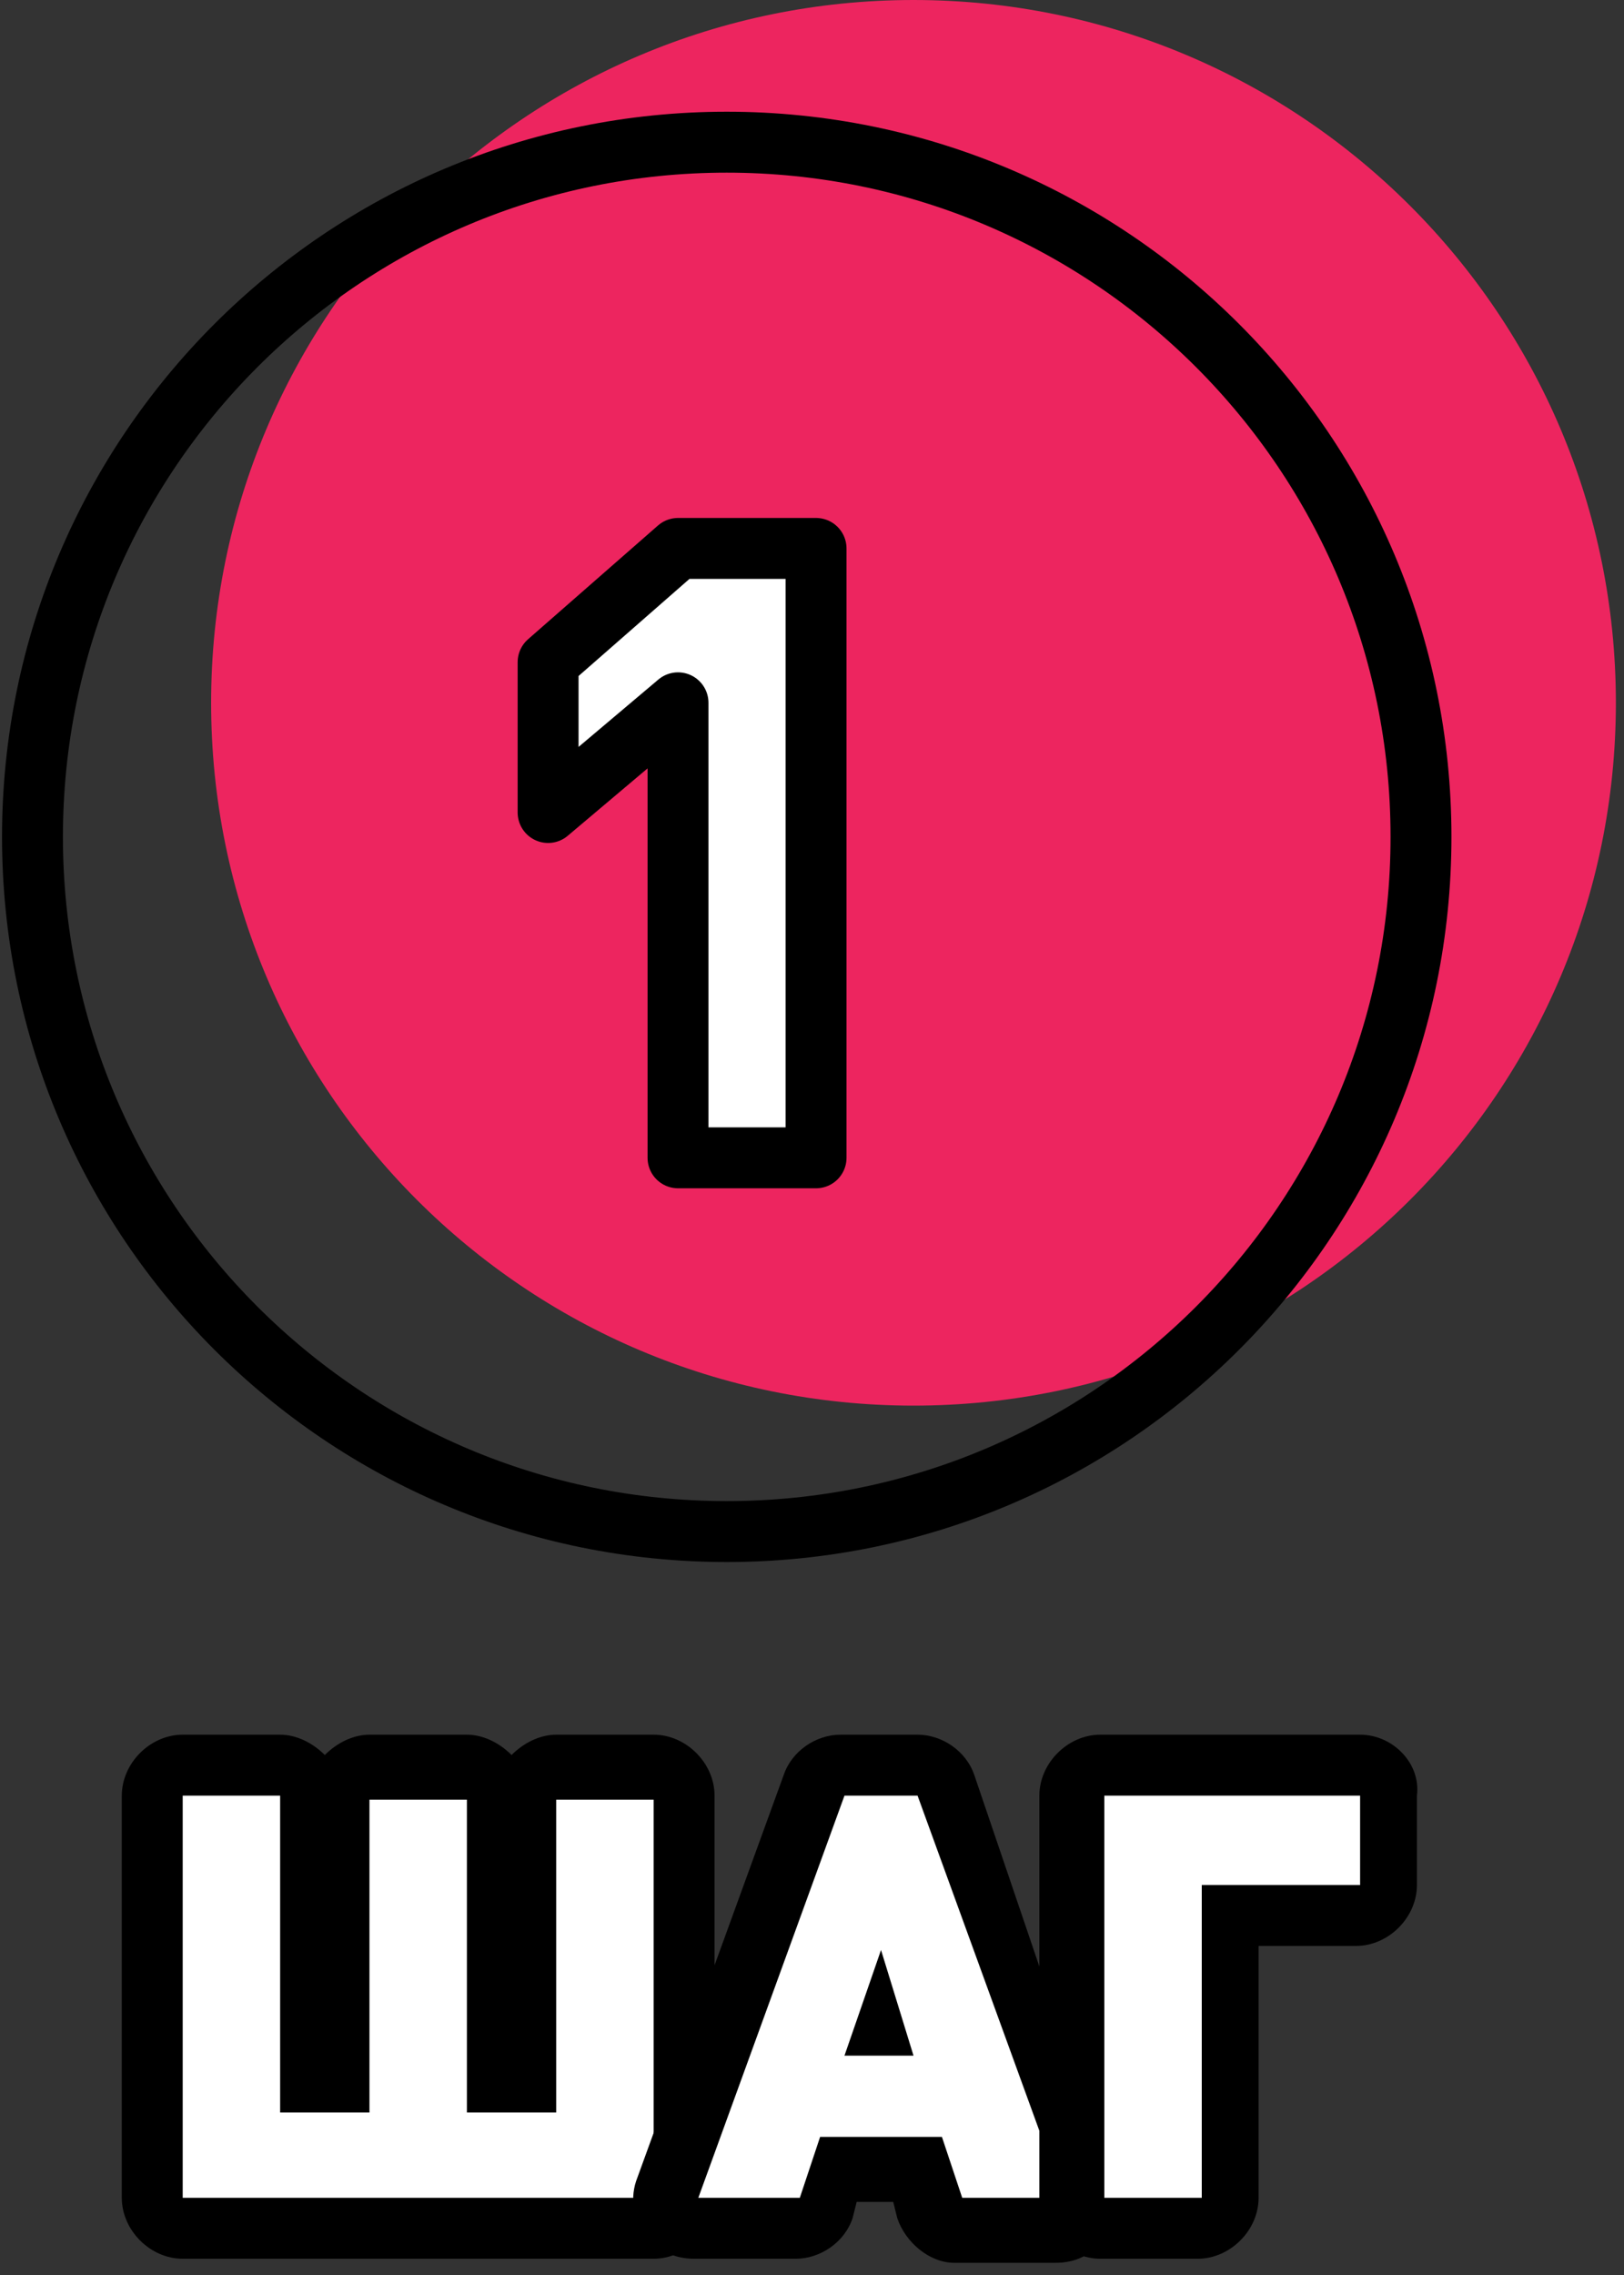 <svg width="40" height="56" viewBox="0 0 40 56" fill="none" xmlns="http://www.w3.org/2000/svg">
<rect x="0" y="0" width="40" height="56" fill="#333333" stroke="none"/>
<path d="M22.5 34.6C32.054 34.6 39.8 26.855 39.8 17.3C39.8 7.745 32.054 0 22.5 0C12.945 0 5.2 7.745 5.2 17.3C5.2 26.855 12.945 34.6 22.5 34.6Z" fill="#ED255F"/>
<path d="M17.9 37.7C27.344 37.7 35 30.044 35 20.6C35 11.156 27.344 3.5 17.9 3.5C8.456 3.5 0.8 11.156 0.8 20.6C0.8 30.044 8.456 37.7 17.9 37.7Z" stroke="black" stroke-width="1.5" stroke-miterlimit="10" stroke-linecap="round" stroke-linejoin="round"/>
<path d="M20.1 28.5H16.7V17.3L13.5 20V16.3L16.7 13.5H20.1V28.5V28.5Z" fill="white" stroke="black" stroke-width="1.5" stroke-miterlimit="10" stroke-linecap="round" stroke-linejoin="round"/>
<path d="M4.5 54.9C4.1 54.9 3.7 54.6 3.7 54.1V44.2C3.7 43.8 4 43.4 4.5 43.4H6.9C7.3 43.4 7.7 43.7 7.7 44.2V51.2H8.4V44.2C8.4 43.8 8.7 43.4 9.2 43.4H11.6C12 43.4 12.4 43.7 12.4 44.2V51.2H13.1V44.2C13.1 43.8 13.4 43.4 13.9 43.4H16.3C16.7 43.4 17.1 43.7 17.1 44.2V54.1C17.1 54.5 16.8 54.9 16.3 54.9H4.5Z" fill="white"/>
<path d="M16.1 44.2V54.1H4.5V44.2H6.9V52H9.1V44.3H11.5V52H13.7V44.3H16.1V44.2ZM16.1 42.7H13.7C13.3 42.7 12.9 42.9 12.6 43.2C12.3 42.9 11.9 42.7 11.5 42.7H9.1C8.7 42.7 8.3 42.9 8 43.2C7.7 42.9 7.3 42.7 6.9 42.7H4.5C3.7 42.7 3 43.4 3 44.2V54.1C3 54.9 3.7 55.6 4.5 55.6H16.1C16.9 55.6 17.6 54.9 17.6 54.1V44.2C17.6 43.4 16.9 42.7 16.1 42.7Z" fill="black"/>
<path d="M23.6 54.9C23.3 54.9 23 54.7 22.9 54.4L22.6 53.5H20.7L20.4 54.5C20.3 54.8 20 55 19.7 55H17.2C17 55 16.7 54.9 16.6 54.7C16.5 54.5 16.4 54.2 16.5 54L20 44C20.1 43.7 20.4 43.5 20.7 43.5H22.6C22.9 43.5 23.2 43.7 23.3 44L26.9 53.9C27 54.1 26.9 54.4 26.8 54.6C26.7 54.8 26.4 54.9 26.2 54.9H23.6Z" fill="white"/>
<path d="M22.6 44.2L26.2 54.1H23.7L23.2 52.6H20.2L19.7 54.1H17.2L20.8 44.2H22.6ZM20.8 50.6H22.5L21.7 48L20.8 50.6ZM22.6 42.7H20.7C20.1 42.7 19.5 43.1 19.3 43.7L15.7 53.6C15.5 54.1 15.6 54.6 15.9 55C16.2 55.4 16.6 55.6 17.1 55.6H19.6C20.2 55.6 20.8 55.2 21 54.6L21.1 54.2H22L22.1 54.6C22.3 55.2 22.9 55.7 23.5 55.7H26C26.5 55.7 26.9 55.5 27.2 55.1C27.5 54.7 27.5 54.2 27.4 53.7L24 43.7C23.8 43.1 23.2 42.7 22.6 42.7Z" fill="black"/>
<path d="M27.1 54.9C26.7 54.9 26.3 54.6 26.3 54.1V44.2C26.3 43.8 26.6 43.4 27.1 43.4H33.5C33.9 43.4 34.3 43.7 34.3 44.2V46.4C34.3 46.8 34 47.2 33.5 47.2H30.3V54.2C30.3 54.6 30 55 29.5 55H27.1V54.9Z" fill="white"/>
<path d="M33.5 44.2V46.4H29.6V54.1H27.2V44.2H33.5V44.2ZM33.5 42.7H27.1C26.3 42.7 25.6 43.4 25.6 44.2V54.1C25.6 54.9 26.3 55.6 27.1 55.6H29.5C30.3 55.6 31 54.9 31 54.1V47.9H33.4C34.2 47.9 34.9 47.2 34.9 46.4V44.2C35 43.4 34.3 42.7 33.5 42.7Z" fill="black"/>
</svg>
